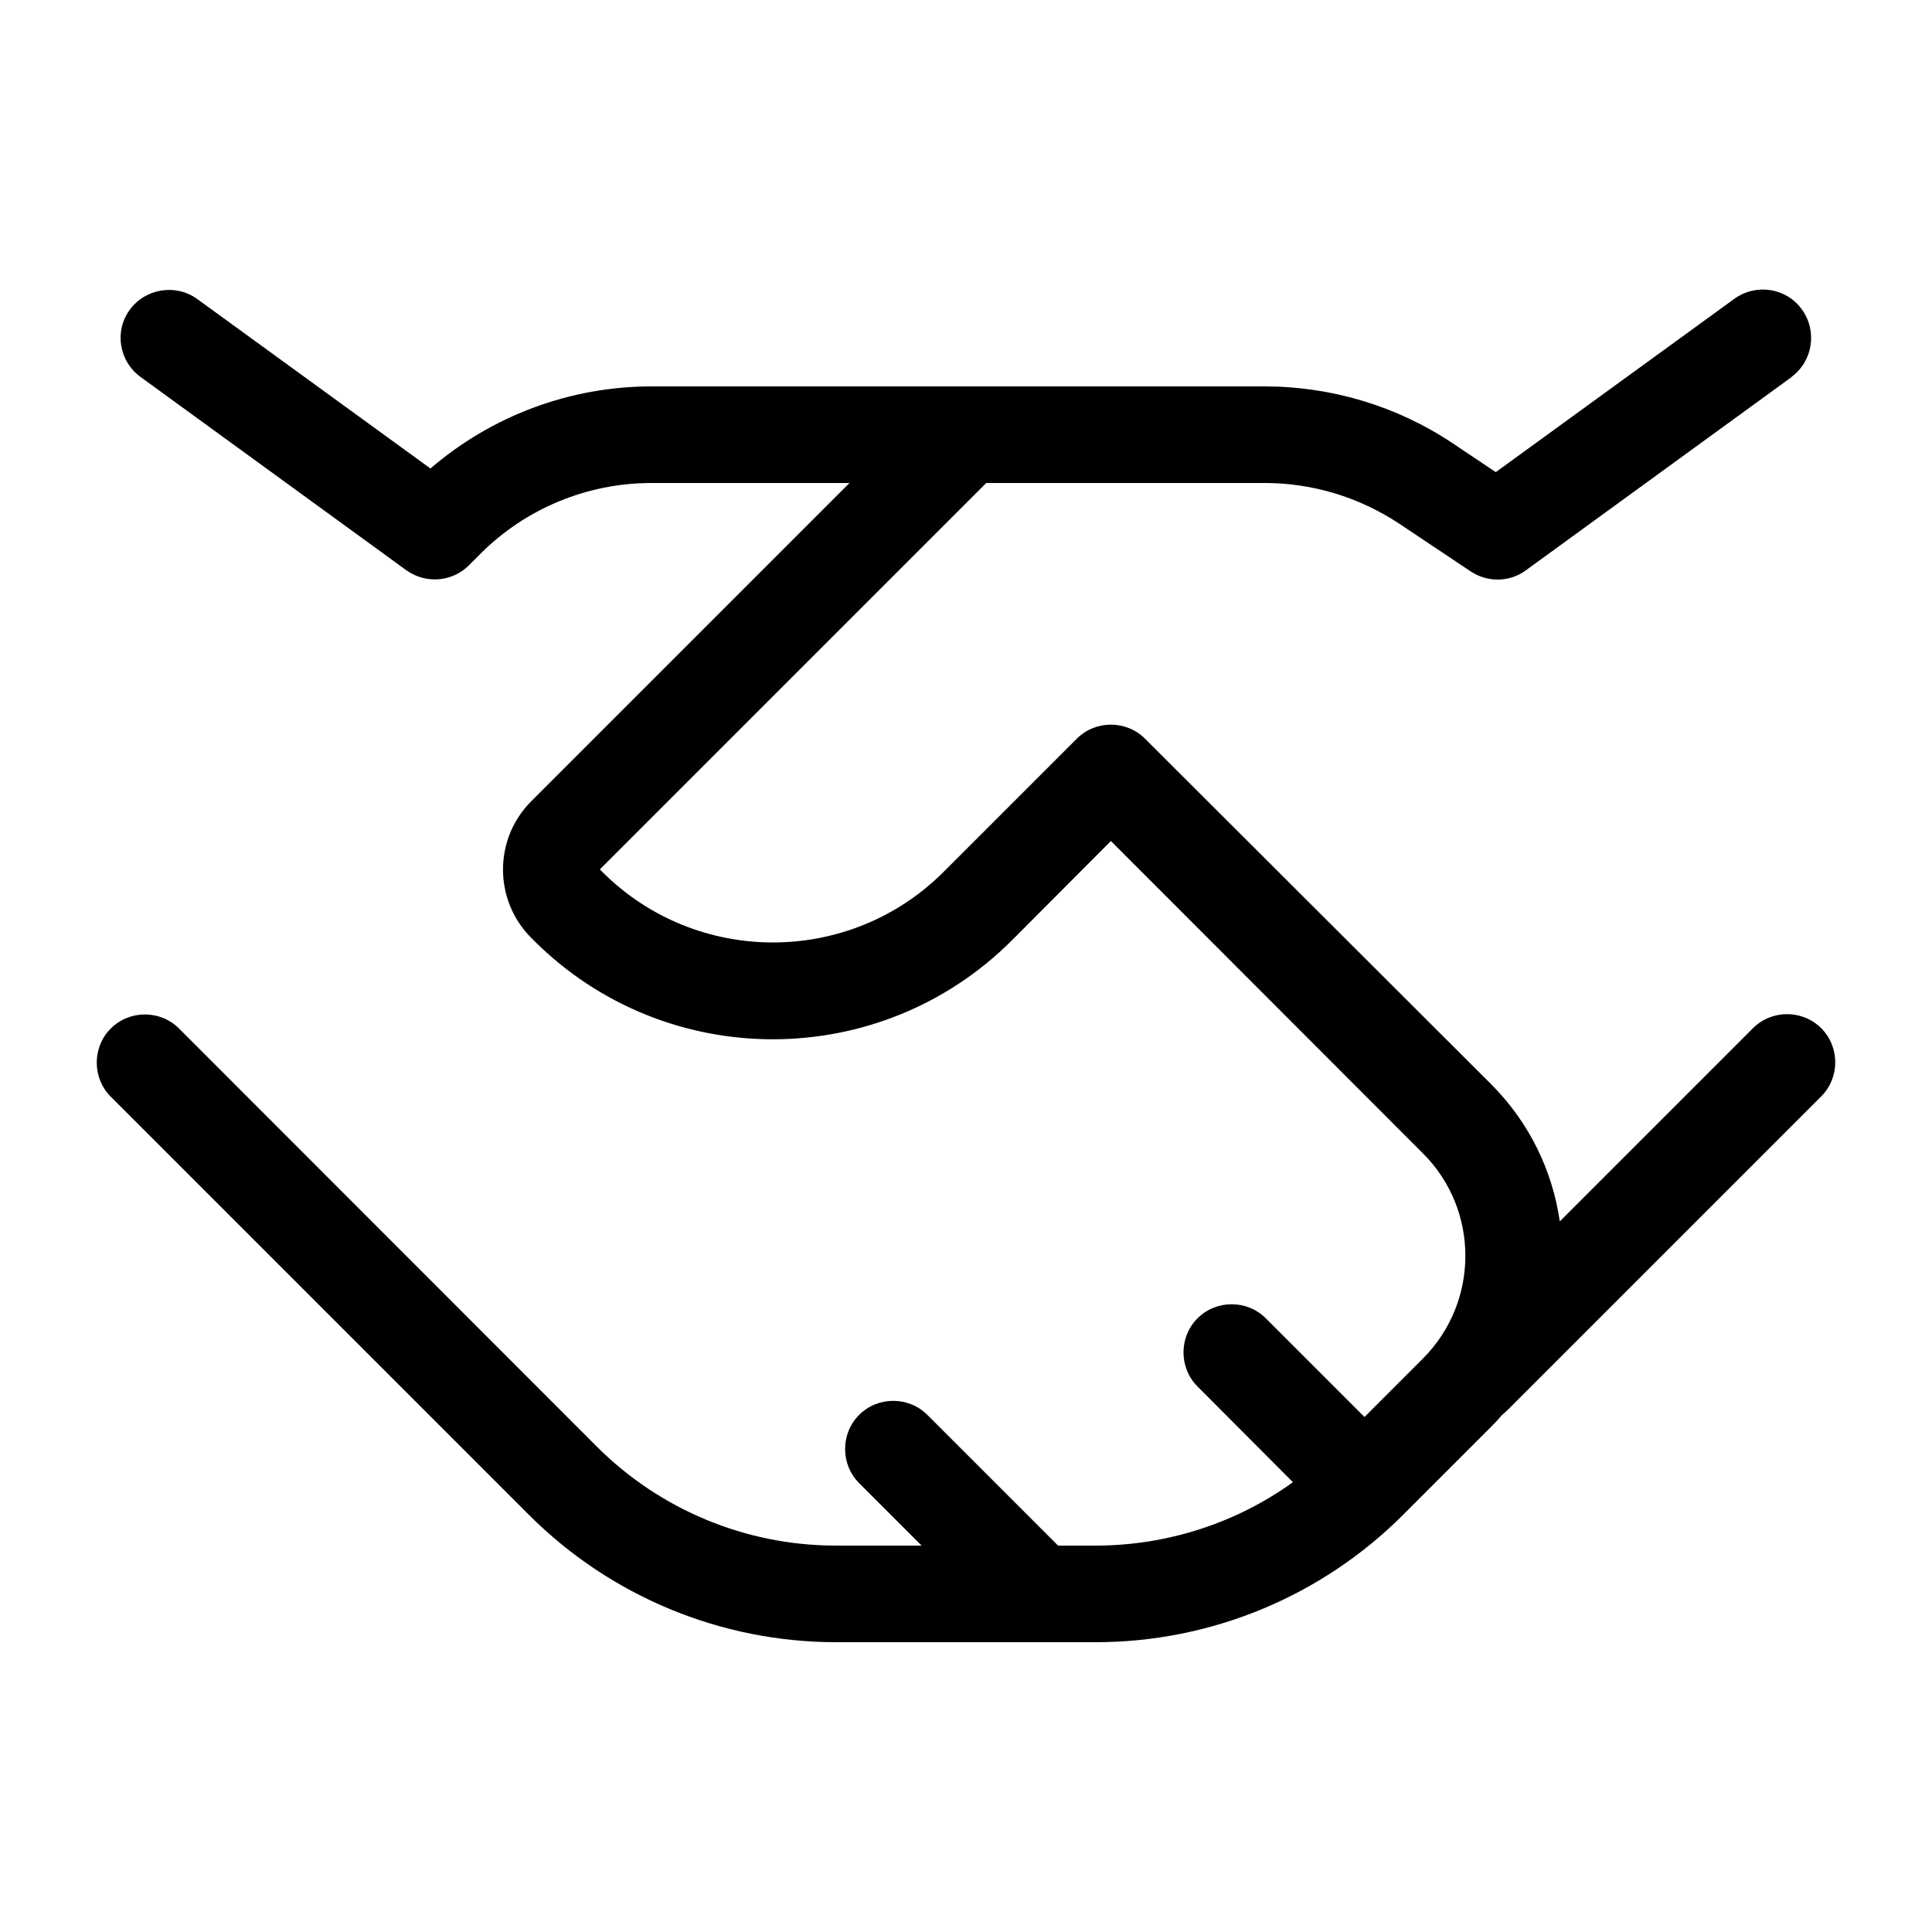 <svg xmlns="http://www.w3.org/2000/svg" viewBox="0 0 640 640"><path d="M593.4 124.9c7.1-5.2 8.7-15.2 3.5-22.4s-15.2-8.7-22.4-3.5l-79 57.4-14.5-9.7c-18.3-12.2-40-18.7-62.1-18.7H215.8c-26.9 0-52.9 9.7-73.2 27.2L65.4 99.1c-7.1-5.2-17.2-3.6-22.4 3.5s-3.6 17.1 3.6 22.3l88 64c6.4 4.6 15.2 3.9 20.7-1.6l3.9-3.9c15-15 35.4-23.4 56.6-23.4h65.6L176 265.4c-12.5 12.5-12.5 32.8 0 45.3l.8.8c43.7 43.7 114.7 43.7 158.4 0l32.8-32.9 103.4 103.5c18.7 18.7 18.7 49.1 0 67.9L452 469.4l-32.7-32.7c-6.2-6.2-16.4-6.2-22.6 0s-6.2 16.4 0 22.6l31.6 31.7c-18.9 13.6-41.8 21-65.4 21h-12.4l-43.3-43.3c-6.2-6.2-16.4-6.2-22.6 0s-6.2 16.4 0 22.6l20.7 20.7h-28.4c-29.7 0-58.2-11.8-79.2-32.8L59.3 340.7c-6.2-6.2-16.4-6.2-22.6 0s-6.2 16.4 0 22.6l138.5 138.5c27 27 63.6 42.2 101.8 42.2h86c38.2 0 74.8-15.2 101.8-42.2l29.3-29.3c1.2-1.2 2.4-2.5 3.5-3.8.6-.5 1.2-1 1.7-1.5l104-104c6.2-6.2 6.2-16.4 0-22.6s-16.4-6.2-22.6 0l-64 64c-2.4-16.6-9.9-32.5-22.6-45.3L379.3 244.7c-6.2-6.2-16.4-6.2-22.6 0l-44.1 44.1c-31.2 31.2-81.9 31.2-113.1 0l-.8-.8 128-128H419c15.8 0 31.2 4.7 44.4 13.4l23.8 15.9c5.6 3.7 12.9 3.6 18.3-.4l88-64z"/></svg>